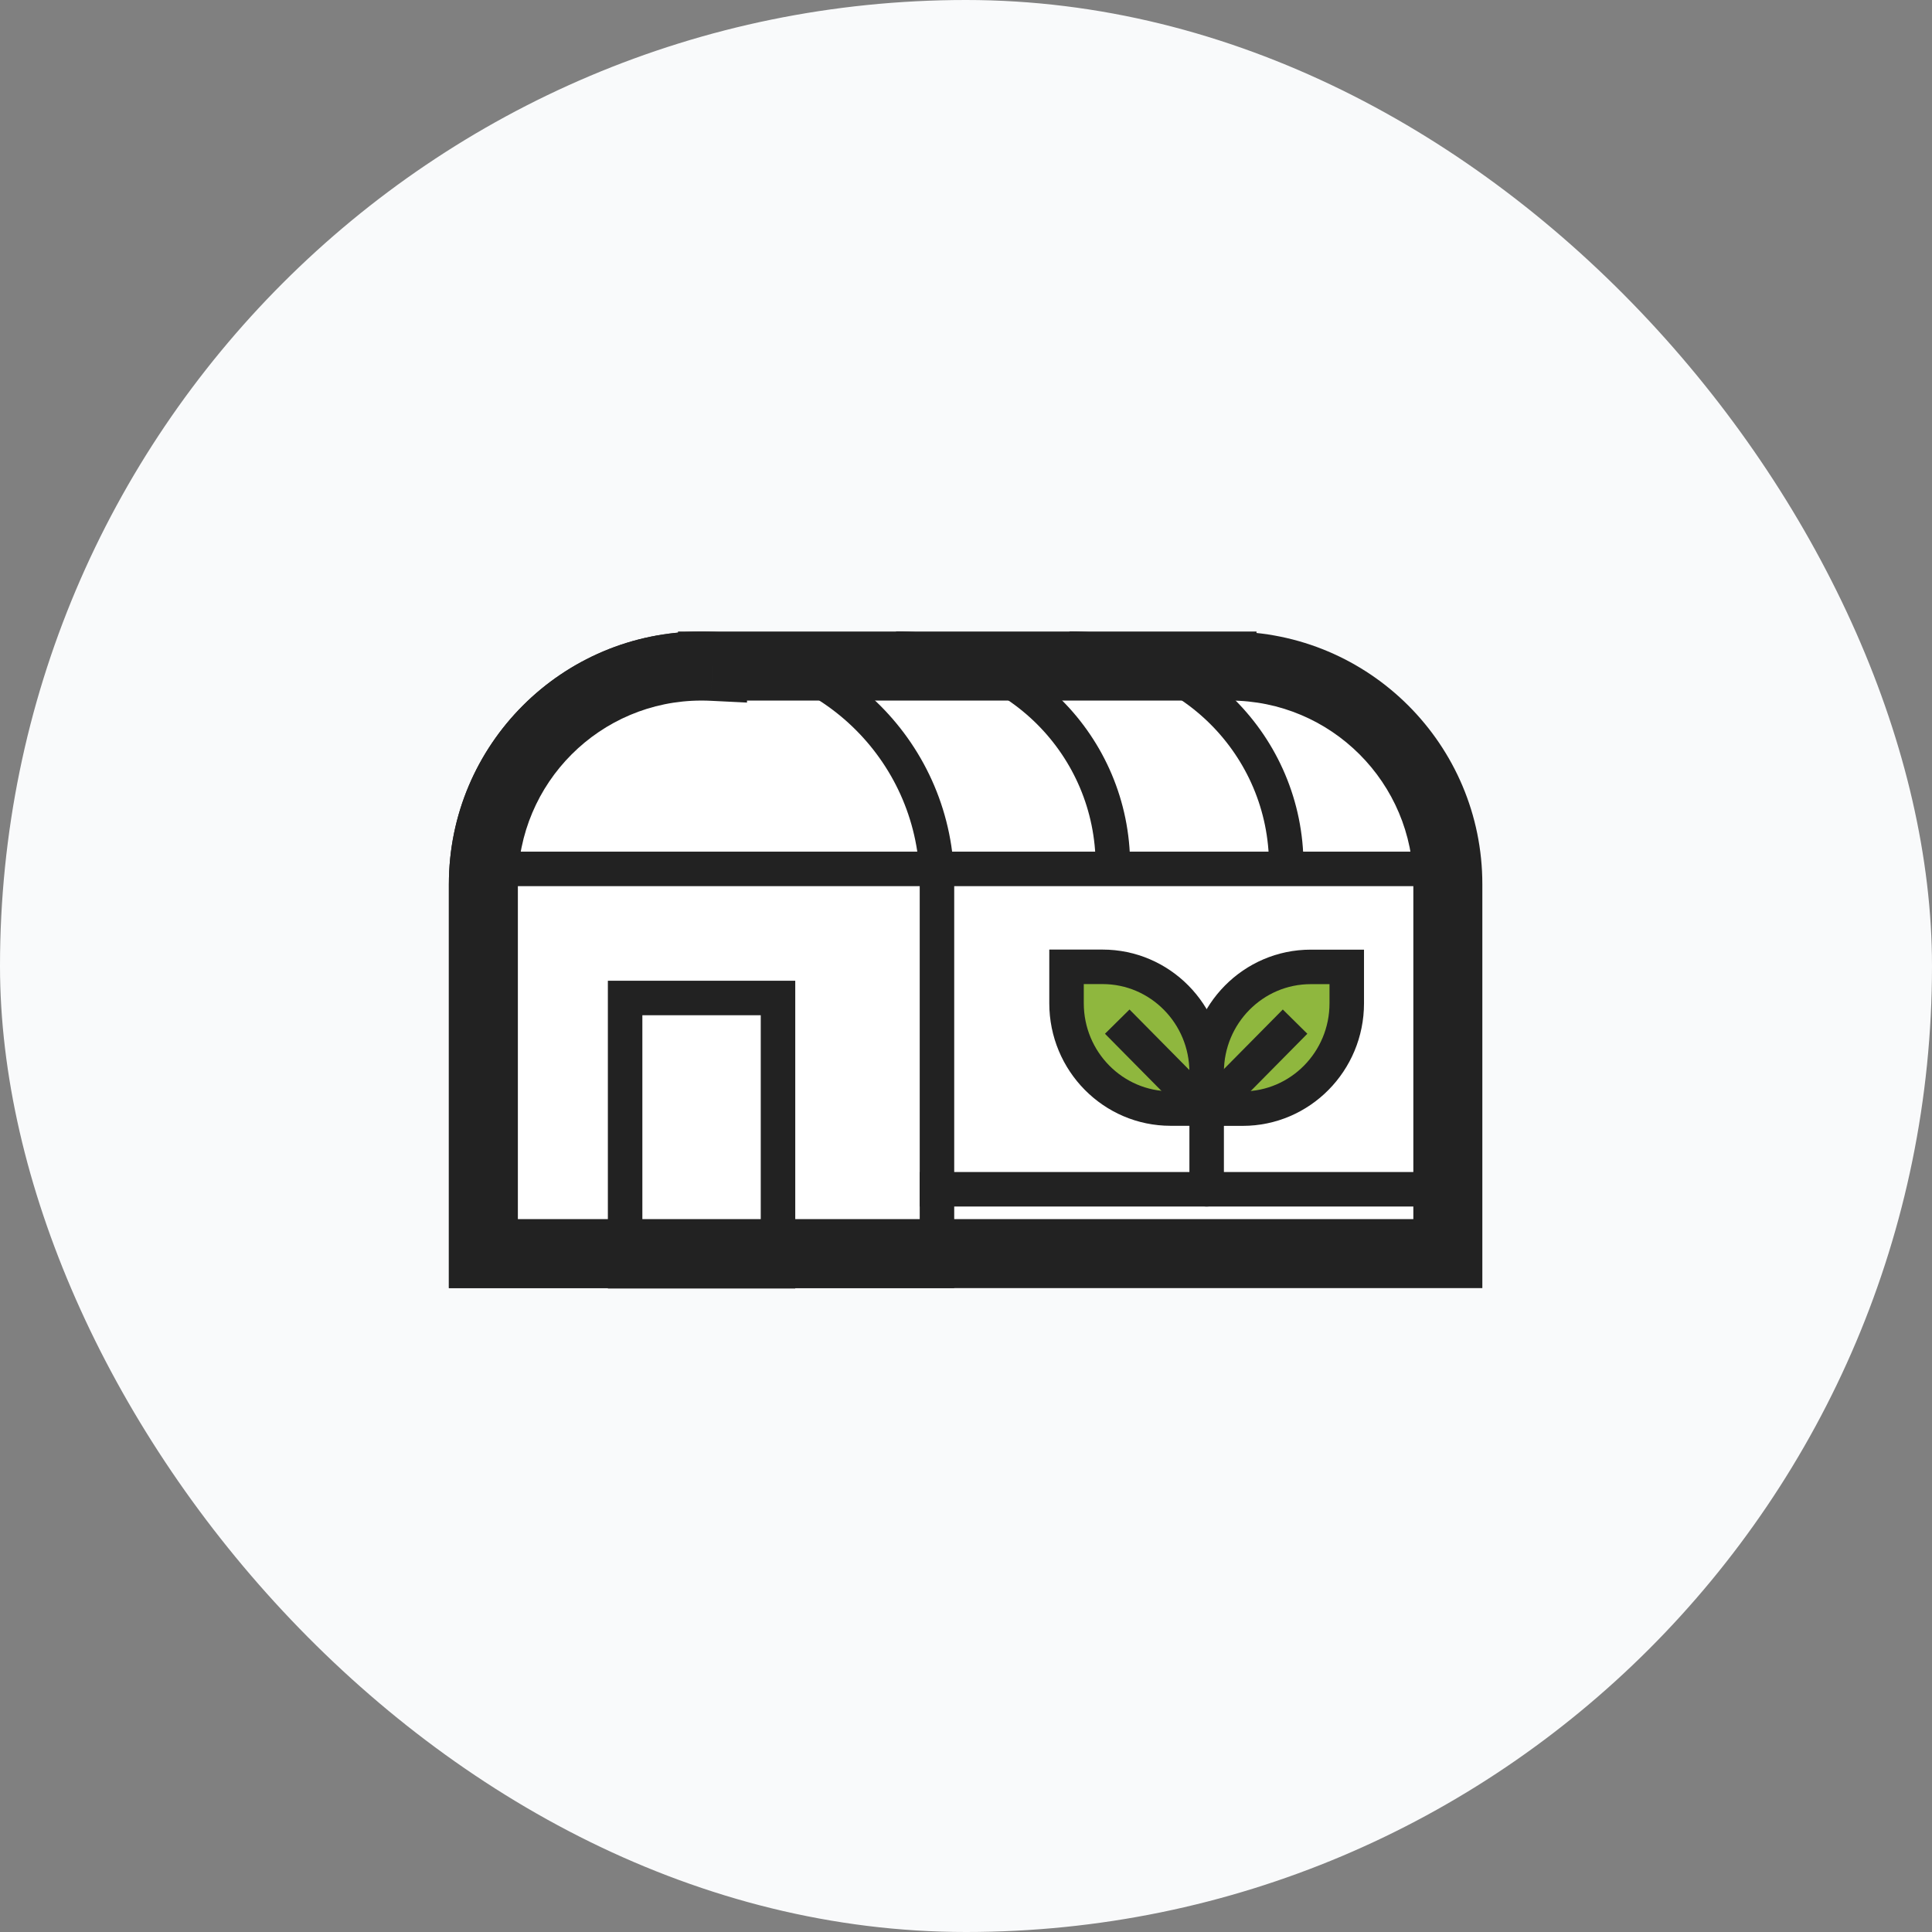<svg width="140" height="140" viewBox="0 0 140 140" fill="none" xmlns="http://www.w3.org/2000/svg">
<rect x="0" y="0" width="140" height="140" fill="#808080" stroke="none"/>
<rect width="140" height="140" rx="70" fill="#F9FAFB"/>
<mask id="path-2-outside-1_4631_15410" maskUnits="userSpaceOnUse" x="32.027" y="45.265" width="76" height="49" fill="black">
<rect fill="white" x="32.027" y="45.265" width="76" height="49"/>
<path fill-rule="evenodd" clip-rule="evenodd" d="M88.552 48.275C88.736 48.268 88.921 48.265 89.106 48.265C97.838 48.265 104.916 55.343 104.916 64.075V90.841L88.552 90.841H66.646H51.631H35.027V64.075C35.027 55.343 42.105 48.265 50.837 48.265C51.103 48.265 51.368 48.272 51.631 48.285V48.265H88.552V48.275Z"/>
</mask>
<path fill-rule="evenodd" clip-rule="evenodd" d="M88.552 48.275C88.736 48.268 88.921 48.265 89.106 48.265C97.838 48.265 104.916 55.343 104.916 64.075V90.841L88.552 90.841H66.646H51.631H35.027V64.075C35.027 55.343 42.105 48.265 50.837 48.265C51.103 48.265 51.368 48.272 51.631 48.285V48.265H88.552V48.275Z" fill="white"/>
<path d="M88.552 48.275H86.052V50.862L88.638 50.773L88.552 48.275ZM104.916 90.841V93.341L107.416 93.341V90.841H104.916ZM88.552 90.841V93.341V90.841ZM35.027 90.841H32.527V93.341H35.027V90.841ZM51.631 48.285L51.507 50.782L54.131 50.911V48.285H51.631ZM51.631 48.265V45.765H49.131V48.265H51.631ZM88.552 48.265H91.052V45.765H88.552V48.265ZM89.106 45.765C88.892 45.765 88.679 45.769 88.466 45.776L88.638 50.773C88.794 50.768 88.95 50.765 89.106 50.765V45.765ZM107.416 64.075C107.416 53.963 99.219 45.765 89.106 45.765V50.765C96.457 50.765 102.416 56.724 102.416 64.075H107.416ZM107.416 90.841V64.075H102.416V90.841H107.416ZM88.552 93.341L104.916 93.341V88.341L88.552 88.341V93.341ZM88.552 88.341H66.646V93.341H88.552V88.341ZM66.646 88.341H51.631V93.341H66.646V88.341ZM35.027 93.341H51.631V88.341H35.027V93.341ZM32.527 64.075V90.841H37.527V64.075H32.527ZM50.837 45.765C40.725 45.765 32.527 53.963 32.527 64.075H37.527C37.527 56.724 43.486 50.765 50.837 50.765V45.765ZM51.754 45.788C51.45 45.773 51.144 45.765 50.837 45.765V50.765C51.062 50.765 51.285 50.771 51.507 50.782L51.754 45.788ZM54.131 48.285V48.265H49.131V48.285H54.131ZM51.631 50.765H88.552V45.765H51.631V50.765ZM86.052 48.265V48.275H91.052V48.265H86.052Z" fill="#222222" mask="url(#path-2-outside-1_4631_15410)"/>
<path d="M77.285 72.7V70.06H79.895C84.059 70.06 87.438 73.478 87.438 77.689V80.33H84.828C80.664 80.33 77.285 76.911 77.285 72.7Z" fill="#8FB73E" stroke="#222222" stroke-width="2.5" stroke-linecap="round"/>
<path d="M87.403 80.549L81.838 74.92" stroke="#222222" stroke-width="2.5" stroke-linecap="square" stroke-linejoin="round"/>
<path d="M87.439 80.335V77.694C87.439 73.483 90.818 70.065 94.981 70.065H97.591V72.705C97.591 76.916 94.212 80.335 90.049 80.335H87.439Z" fill="#8FB73E" stroke="#222222" stroke-width="2.5" stroke-linecap="round"/>
<path d="M87.402 80.549L92.967 74.92" stroke="#222222" stroke-width="2.5" stroke-linecap="square" stroke-linejoin="round"/>
<path d="M87.439 80.335V86.178" stroke="#222222" stroke-width="2.5" stroke-linecap="round" stroke-linejoin="round"/>
<path d="M66.646 92.091H67.896V90.841V64.075C67.896 54.653 60.259 47.015 50.837 47.015C41.415 47.015 33.777 54.653 33.777 64.075V90.841V92.091H35.027H66.646Z" stroke="#222222" stroke-width="2.5"/>
<path d="M64.932 47V47C73.609 47 80.644 54.035 80.644 62.712V62.887" stroke="#222222" stroke-width="2.5"/>
<path d="M77.496 47V47C86.174 47 93.208 54.035 93.208 62.712V62.887" stroke="#222222" stroke-width="2.5"/>
<path d="M33 62.964H107" stroke="#222222" stroke-width="2.5"/>
<path d="M66.647 86.179L107 86.179" stroke="#222222" stroke-width="2.5"/>
<rect x="45.298" y="72.318" width="11.079" height="19.802" stroke="#222222" stroke-width="2.5"/>
</svg>
